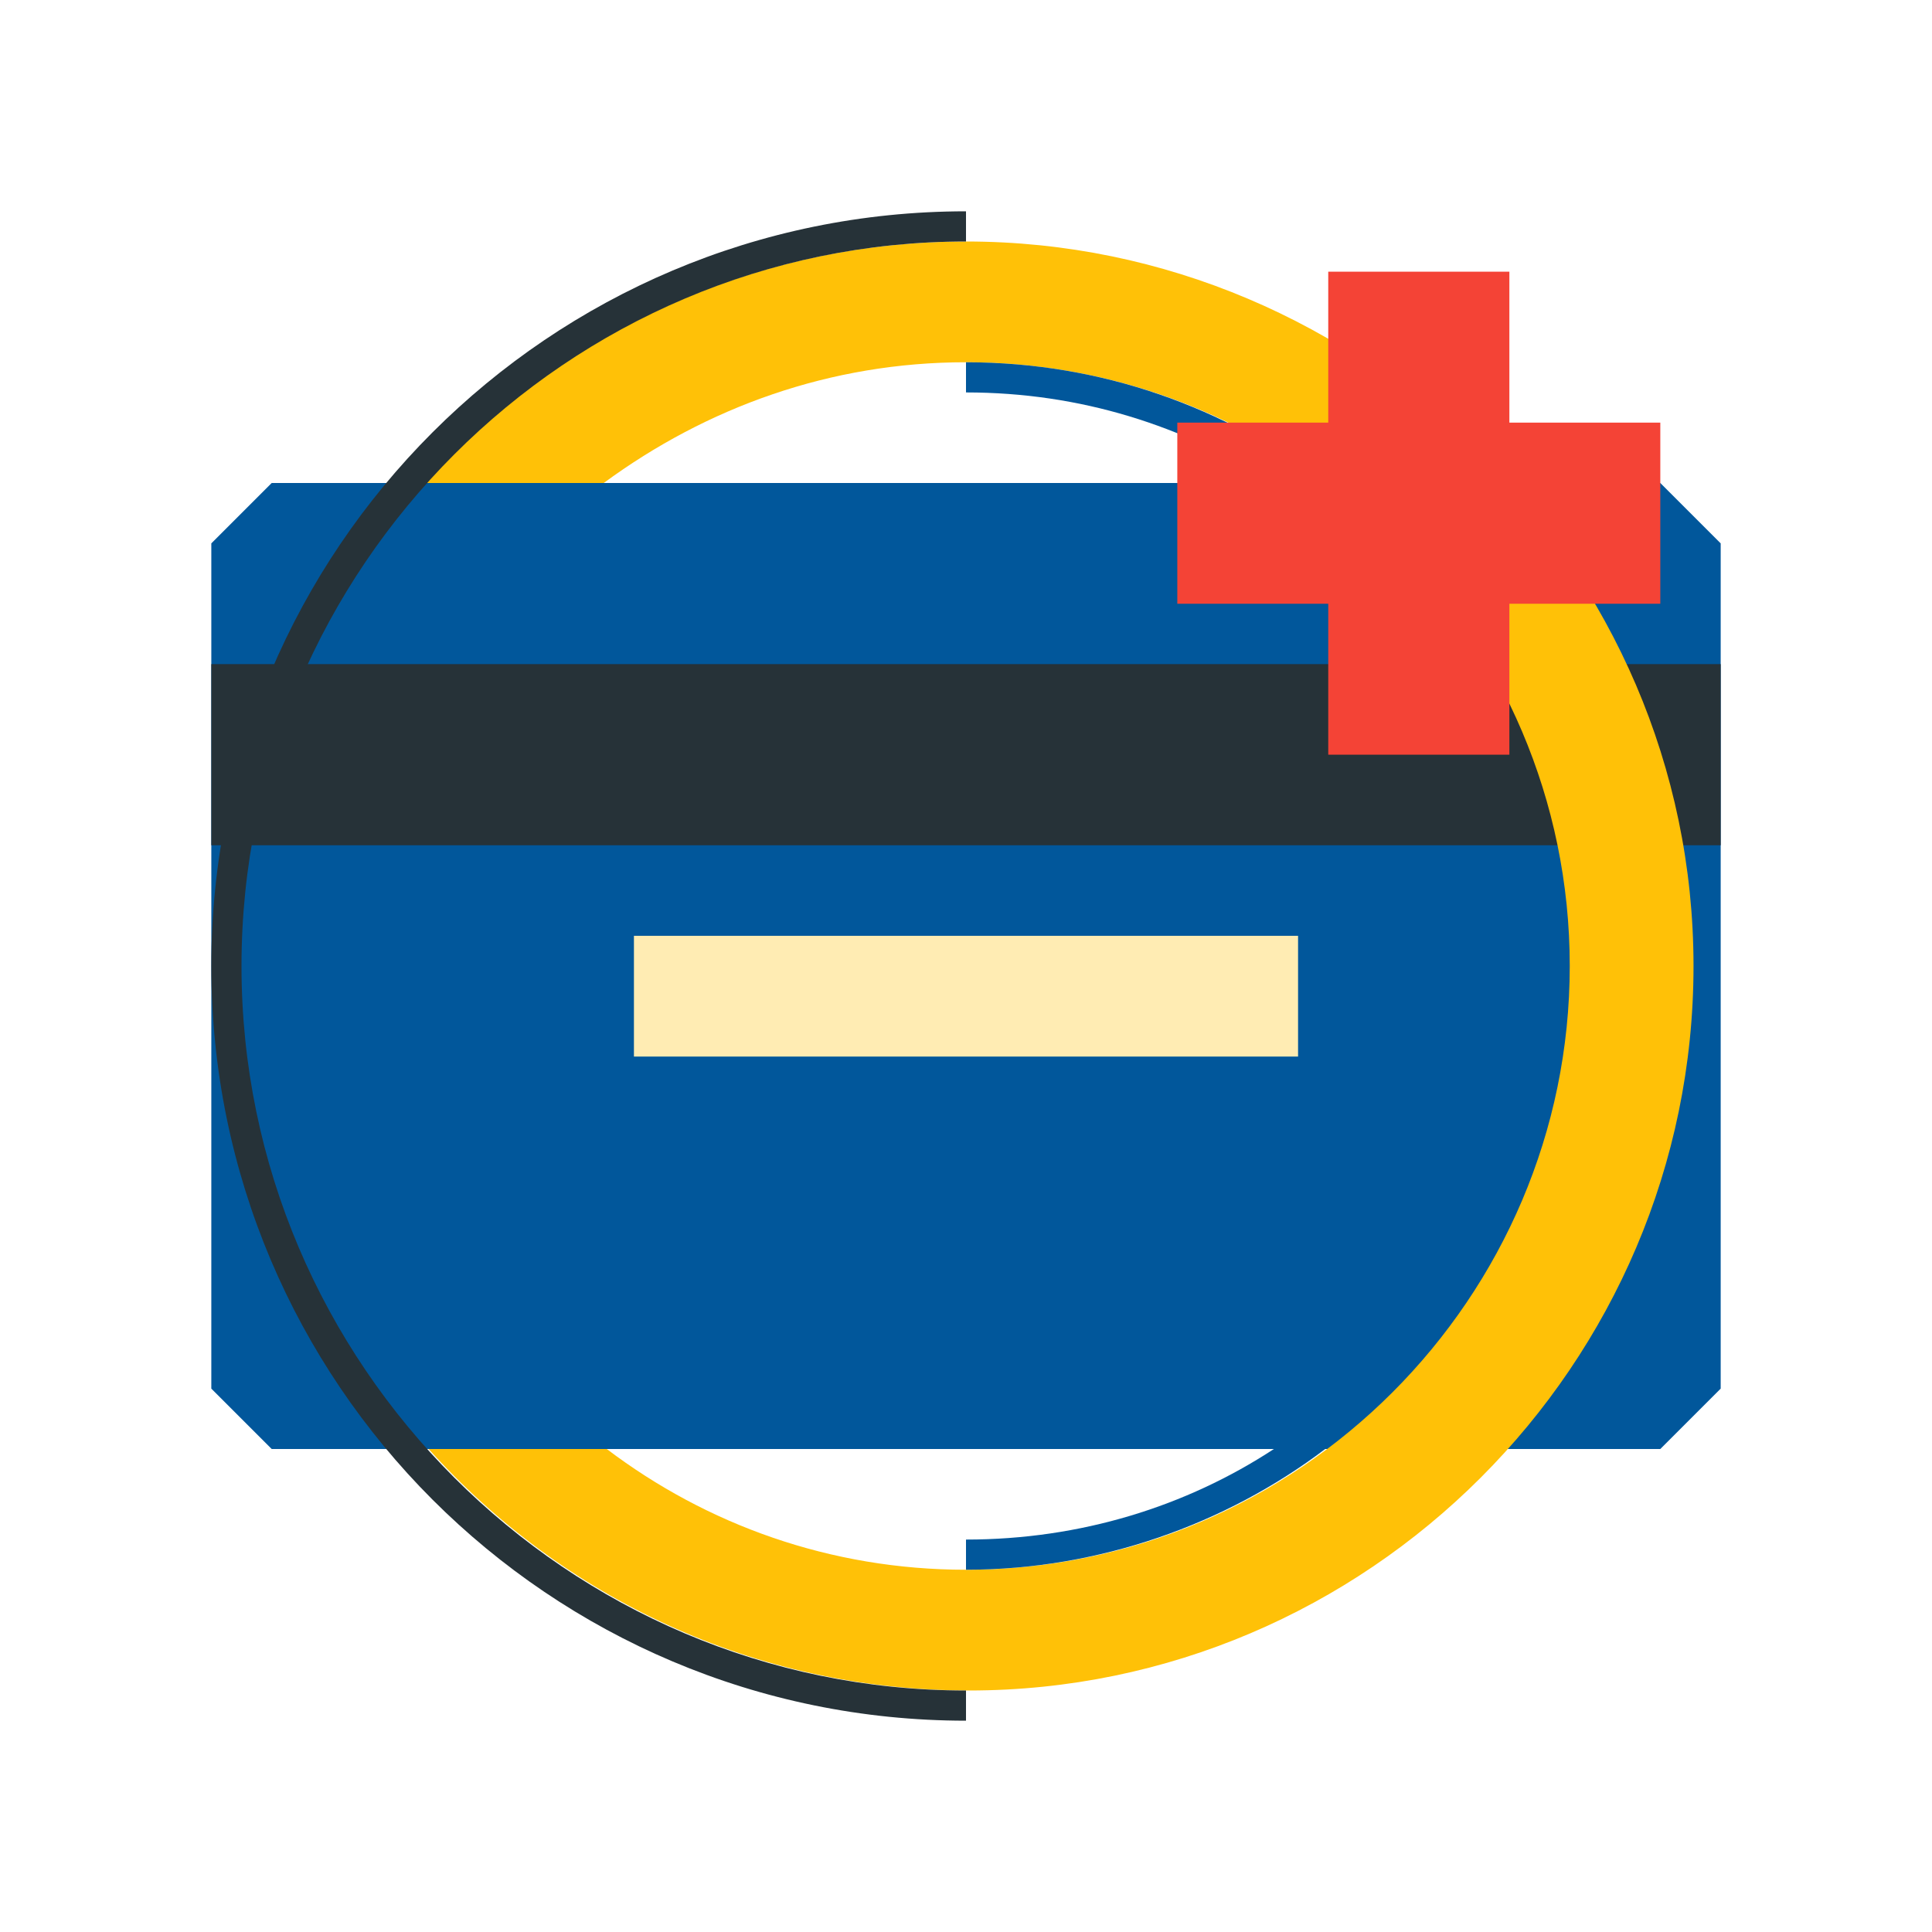<?xml version="1.0" ?><svg enable-background="new 0 0 64 64" version="1.1" viewBox="0 0 64 64" xml:space="preserve" xmlns="http://www.w3.org/2000/svg" xmlns:xlink="http://www.w3.org/1999/xlink"><g id="Grid"/><g id="row_3"/><g id="row_2"><g id="add_x5F_card"><g><path d="M55,48H9c-0.8-0.8-1.2-1.2-2-2V18c0.8-0.8,1.2-1.2,2-2h46c0.8,0.8,1.2,1.2,2,2v28     C56.2,46.8,55.8,47.2,55,48z" fill="#01579B"/><rect fill="#263238" height="6" width="50" x="7" y="22"/><rect fill="#FFECB3" height="4" width="22" x="21" y="31"/></g><path d="M32,12c11,0,20,9,20,20s-9,20-20,20c-4.5,0-8.6-1.5-11.9-4h-5.9c4.4,4.9,10.8,8,17.9,8    c13.2,0,24-10.8,24-24S45.2,8,32,8c-7.1,0-13.5,3.1-17.9,8h5.9C23.4,13.5,27.5,12,32,12z" fill="#FFC107"/><path d="M32,7v1C18.8,8,8,18.8,8,32s10.8,24,24,24v1C18.2,57,7,45.8,7,32S18.2,7,32,7z" fill="#263238"/><path d="M42.2,48h1.7c-3.3,2.5-7.5,4-11.9,4v-1C35.8,51,39.3,49.9,42.2,48z" fill="#01579B"/><path d="M43.9,16h-1.7c-3-1.9-6.4-3-10.2-3v-1C36.5,12,40.6,13.5,43.9,16z" fill="#01579B"/><polygon fill="#F44336" points="55,14 50,14 50,9 44,9 44,14 39,14 39,20 44,20 44,25 50,25 50,20 55,20   "/></g></g><g id="row_1"/></svg>